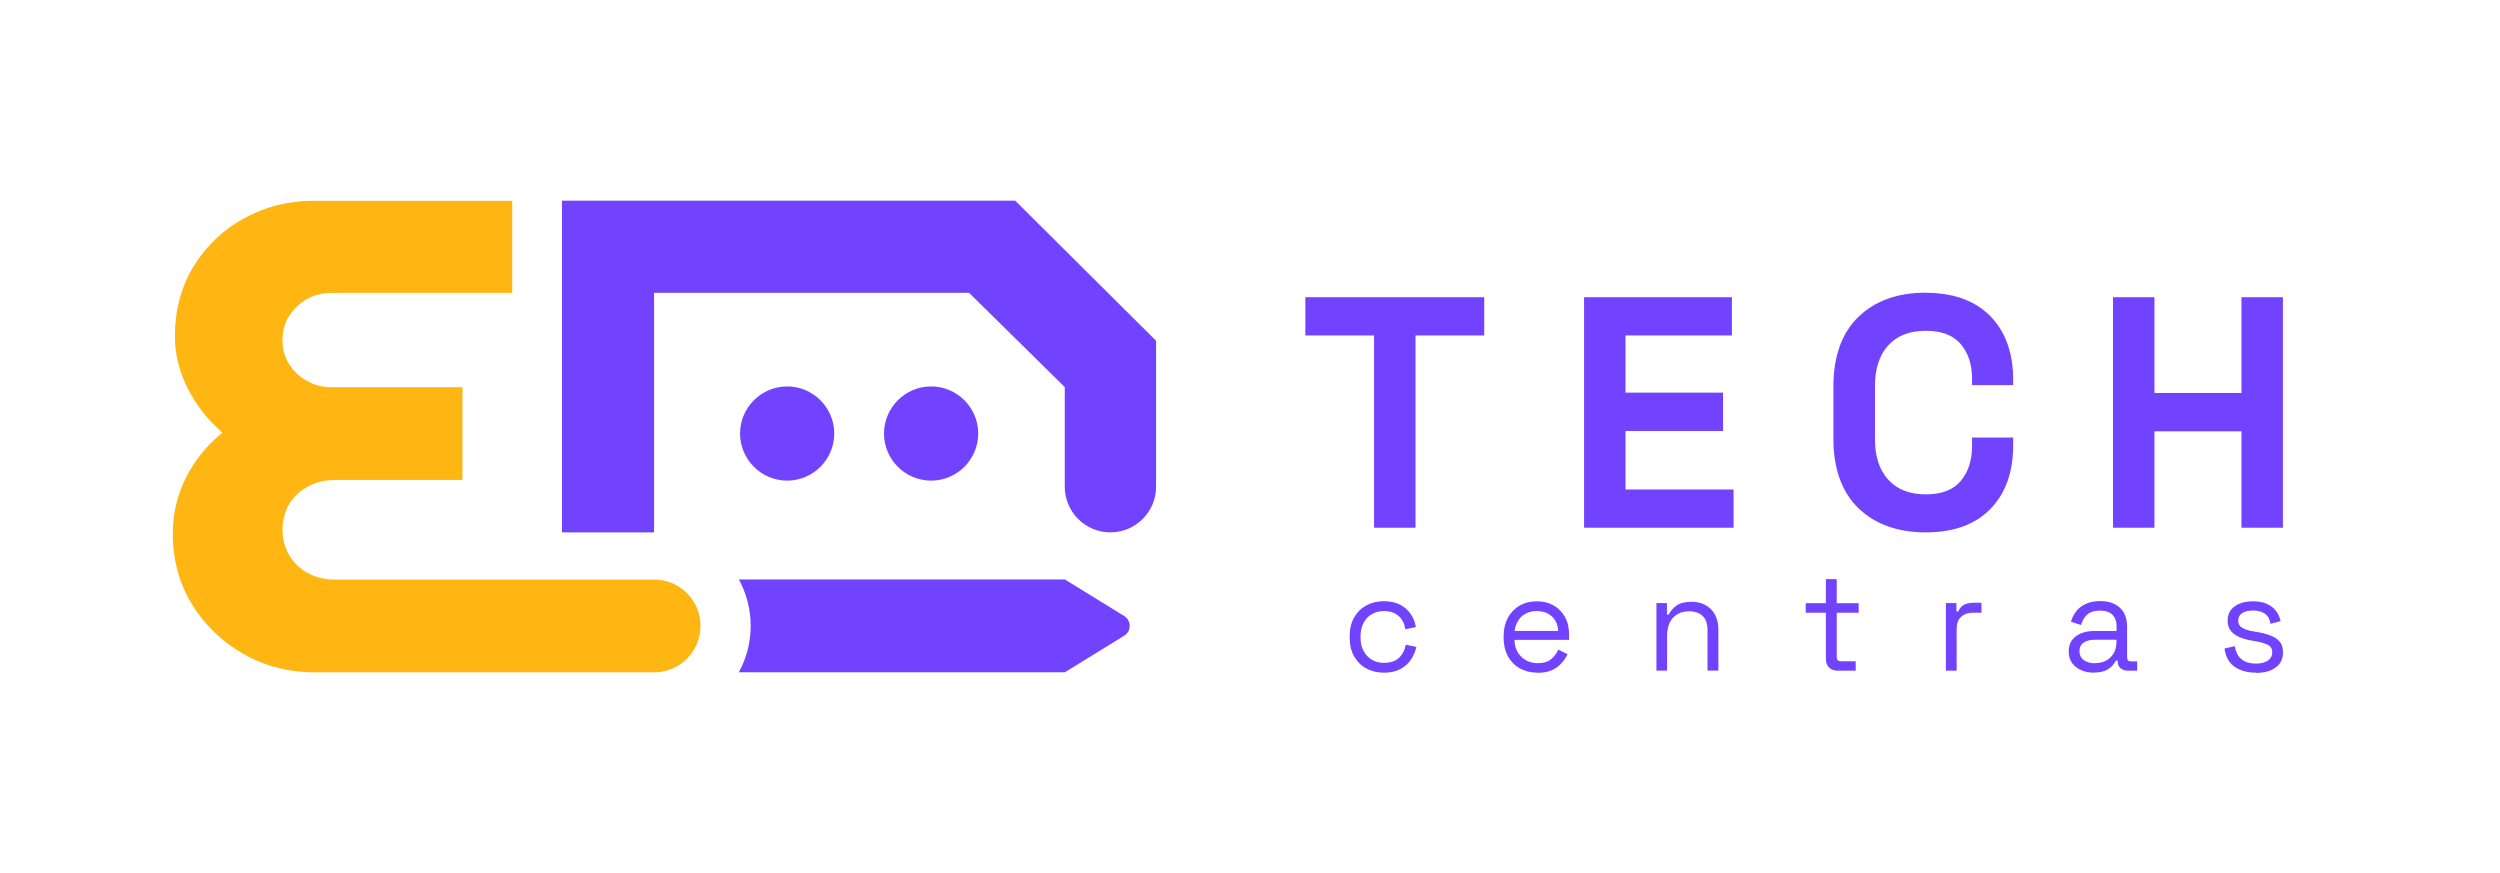 <?xml version="1.0" encoding="UTF-8"?>
<svg xmlns="http://www.w3.org/2000/svg" xmlns:xlink="http://www.w3.org/1999/xlink" id="Layer_1" viewBox="0 0 225.59 78.77">
  <defs>
    <style>.cls-1{fill:none;}.cls-2{clip-path:url(#clippath);}.cls-3{fill:#ffb612;}.cls-4{fill:#7143ff;}.cls-5{clip-path:url(#clippath-1);}</style>
    <clipPath id="clippath">
      <rect class="cls-1" width="225.59" height="78.77"></rect>
    </clipPath>
    <clipPath id="clippath-1">
      <rect class="cls-1" y="0" width="225.59" height="78.77"></rect>
    </clipPath>
  </defs>
  <g class="cls-2">
    <g class="cls-5">
      <path class="cls-4" d="M101.45,55.59l-5.36-3.3h-29.42c.68,1.24,1.07,2.67,1.07,4.19s-.39,2.94-1.07,4.18h29.42l5.36-3.3c.31-.19,.49-.52,.49-.89,0-.36-.19-.69-.49-.88"></path>
      <path class="cls-4" d="M104.32,30.75l-12.71-12.64H50.71v29.93h8.31V26.42h28.42l.04,.04,8.6,8.47v8.99c0,2.27,1.85,4.12,4.12,4.12s4.12-1.85,4.12-4.12v-13.17Z"></path>
      <path class="cls-3" d="M21.95,59c1.93,1.1,4.11,1.67,6.48,1.67h30.59c1.12,0,2.17-.44,2.97-1.23,.79-.8,1.22-1.85,1.22-2.96,0-2.07-1.49-3.81-3.54-4.13h0c-.19-.04-.41-.05-.65-.05H30.2c-1.06,0-2.02-.28-2.85-.85-.33-.23-.63-.51-.89-.83-.64-.81-.97-1.75-.97-2.79,0-.87,.2-1.65,.59-2.32,.43-.72,1.06-1.29,1.86-1.69,.68-.34,1.46-.51,2.32-.51h11.47v-8.37h-11.84c-.79,0-1.53-.19-2.19-.57-.67-.37-1.21-.88-1.61-1.51-.4-.65-.6-1.33-.6-2.09,0-.87,.2-1.63,.6-2.26,.4-.63,.94-1.14,1.61-1.52,.66-.37,1.4-.56,2.19-.56h16.33v-8.31H28.24c-2.24,0-4.35,.54-6.26,1.6-1.9,1.06-3.43,2.53-4.54,4.36-1.1,1.83-1.66,3.93-1.66,6.26,0,1.6,.39,3.18,1.15,4.69,.76,1.51,1.78,2.82,3.03,3.9l.11,.1-.11,.1c-1.37,1.13-2.45,2.49-3.21,4.03-.77,1.54-1.16,3.22-1.16,4.98,0,2.37,.58,4.52,1.73,6.39,1.14,1.86,2.7,3.37,4.64,4.48"></path>
      <path class="cls-4" d="M71.03,34.87c-2.34,0-4.25,1.91-4.25,4.25s1.91,4.25,4.25,4.25,4.25-1.91,4.25-4.25-1.91-4.25-4.25-4.25"></path>
      <path class="cls-4" d="M84.02,34.87c-2.34,0-4.25,1.91-4.25,4.25s1.91,4.25,4.25,4.25,4.25-1.91,4.25-4.25-1.91-4.25-4.25-4.25"></path>
      <path class="cls-4" d="M124.87,60.7c-.58,0-1.11-.13-1.58-.38-.47-.25-.83-.62-1.1-1.09-.27-.47-.4-1.03-.4-1.68v-.14c0-.66,.13-1.22,.4-1.69,.27-.47,.63-.83,1.1-1.09,.46-.25,.99-.38,1.58-.38s1.07,.11,1.48,.32c.41,.22,.73,.5,.96,.86,.24,.36,.39,.74,.45,1.15l-.95,.2c-.04-.3-.14-.57-.29-.82-.15-.25-.36-.45-.64-.6-.27-.15-.61-.22-1-.22s-.76,.09-1.08,.27c-.32,.18-.57,.44-.75,.79-.19,.34-.28,.75-.28,1.22v.11c0,.47,.09,.88,.28,1.22,.18,.34,.44,.6,.75,.79s.68,.27,1.08,.27c.6,0,1.06-.16,1.38-.47,.32-.32,.51-.71,.59-1.17l.96,.21c-.09,.4-.25,.78-.49,1.14-.24,.36-.56,.64-.97,.86-.41,.22-.9,.32-1.48,.32"></path>
      <path class="cls-4" d="M138.75,60.7c-.61,0-1.14-.13-1.61-.39-.46-.26-.82-.63-1.08-1.1-.25-.47-.38-1.02-.38-1.65v-.15c0-.63,.13-1.18,.38-1.66,.26-.47,.61-.84,1.06-1.1,.45-.26,.97-.39,1.56-.39s1.07,.12,1.51,.37c.44,.25,.78,.6,1.03,1.05,.25,.46,.37,.99,.37,1.61v.45h-4.93c.02,.66,.24,1.17,.63,1.54,.4,.37,.89,.56,1.48,.56,.52,0,.92-.12,1.2-.36,.28-.24,.5-.53,.64-.86l.84,.41c-.12,.26-.29,.52-.51,.77-.22,.26-.5,.47-.85,.65-.35,.17-.8,.26-1.34,.26m-2.08-3.78h3.93c-.03-.57-.23-1.01-.58-1.32-.35-.32-.8-.47-1.34-.47s-1.01,.16-1.36,.47c-.35,.32-.57,.76-.65,1.32"></path>
      <path class="cls-4" d="M149.47,60.52v-6.1h.95v1.03h.17c.13-.29,.36-.56,.67-.79,.32-.24,.79-.36,1.4-.36,.45,0,.86,.1,1.22,.29,.36,.19,.65,.47,.86,.85,.21,.37,.32,.84,.32,1.38v3.69h-.98v-3.62c0-.61-.15-1.05-.45-1.32-.3-.27-.71-.41-1.22-.41-.59,0-1.06,.19-1.43,.57-.37,.38-.55,.95-.55,1.71v3.07h-.98Z"></path>
      <path class="cls-4" d="M165.84,60.52c-.35,0-.61-.1-.8-.29-.18-.19-.28-.45-.28-.78v-4.16h-1.82v-.86h1.82v-2.17h.98v2.17h1.98v.86h-1.98v4.01c0,.25,.12,.37,.36,.37h1.35v.85h-1.61Z"></path>
      <path class="cls-4" d="M175.59,60.52v-6.1h.95v.75h.17c.11-.27,.27-.46,.49-.59,.22-.12,.51-.19,.88-.19h.72v.9h-.78c-.44,0-.79,.12-1.06,.37-.27,.25-.4,.63-.4,1.14v3.72h-.98Z"></path>
      <path class="cls-4" d="M188.94,60.7c-.42,0-.8-.07-1.15-.23-.35-.15-.62-.37-.82-.65-.2-.28-.3-.63-.3-1.03s.1-.76,.3-1.03c.2-.27,.47-.47,.82-.61,.35-.14,.73-.21,1.16-.21h2.04v-.45c0-.43-.13-.77-.38-1.02-.25-.25-.62-.37-1.12-.37s-.87,.12-1.14,.35c-.27,.24-.46,.56-.56,.95l-.92-.3c.1-.34,.26-.65,.47-.93,.21-.28,.5-.5,.86-.67,.36-.17,.79-.26,1.29-.26,.78,0,1.38,.2,1.81,.61,.43,.4,.64,.97,.64,1.7v2.76c0,.25,.11,.37,.35,.37h.56v.84h-.85c-.27,0-.49-.08-.66-.23-.17-.15-.25-.36-.25-.62v-.06h-.15c-.09,.16-.21,.32-.36,.49-.15,.17-.36,.31-.62,.42-.26,.11-.6,.17-1.03,.17m.11-.85c.58,0,1.04-.17,1.4-.52,.36-.34,.54-.83,.54-1.45v-.14h-2c-.39,0-.71,.09-.96,.26-.25,.17-.38,.43-.38,.77s.13,.61,.39,.8c.26,.19,.6,.29,1.01,.29"></path>
      <path class="cls-4" d="M203.56,60.7c-.75,0-1.38-.17-1.9-.52-.51-.35-.83-.9-.93-1.66l.93-.21c.07,.4,.19,.71,.37,.94,.18,.23,.41,.39,.67,.49,.27,.09,.55,.14,.86,.14,.45,0,.81-.09,1.08-.27,.26-.18,.4-.43,.4-.74s-.13-.54-.38-.67c-.25-.13-.6-.24-1.03-.32l-.51-.09c-.39-.07-.74-.17-1.06-.31-.32-.14-.58-.33-.77-.57-.19-.24-.28-.54-.28-.91,0-.55,.21-.98,.63-1.28,.42-.31,.98-.46,1.67-.46s1.24,.16,1.66,.47c.42,.31,.7,.75,.82,1.32l-.91,.24c-.07-.44-.25-.75-.53-.93-.28-.18-.63-.27-1.04-.27s-.74,.08-.98,.23c-.24,.15-.36,.38-.36,.68s.11,.51,.34,.64c.23,.14,.53,.24,.91,.31l.51,.09c.43,.07,.81,.18,1.16,.31,.34,.13,.61,.31,.82,.55,.2,.24,.3,.56,.3,.95,0,.6-.22,1.06-.66,1.38-.44,.32-1.03,.49-1.77,.49"></path>
      <g>
        <polygon class="cls-4" points="117.79 30.27 123.99 30.27 123.99 47.62 127.73 47.62 127.73 30.27 133.93 30.27 133.93 26.82 117.79 26.82 117.79 30.27"></polygon>
        <polygon class="cls-4" points="146.68 38.89 155.48 38.89 155.48 35.43 146.68 35.43 146.68 30.27 156.28 30.27 156.28 26.82 142.94 26.82 142.94 47.62 156.43 47.62 156.43 44.17 146.68 44.17 146.68 38.89"></polygon>
        <path class="cls-4" d="M173.77,26.41c-2.53,0-4.57,.73-6.07,2.18-1.5,1.45-2.26,3.56-2.26,6.27v4.73c0,2.71,.76,4.82,2.26,6.27,1.49,1.44,3.54,2.18,6.07,2.18s4.46-.71,5.83-2.11c1.37-1.4,2.06-3.33,2.06-5.73v-.72h-3.71v.81c0,1.26-.35,2.31-1.03,3.12-.68,.8-1.73,1.2-3.15,1.2s-2.56-.43-3.37-1.31c-.81-.88-1.21-2.11-1.21-3.65v-4.84c0-1.56,.41-2.79,1.21-3.66,.81-.87,1.91-1.3,3.37-1.3s2.47,.4,3.15,1.19c.69,.8,1.03,1.86,1.03,3.14v.57h3.71v-.49c0-2.4-.69-4.33-2.06-5.73-1.37-1.4-3.33-2.11-5.83-2.11Z"></path>
        <polygon class="cls-4" points="202.26 26.82 202.26 35.46 194.41 35.46 194.41 26.82 190.67 26.82 190.67 47.62 194.41 47.62 194.41 38.92 202.26 38.92 202.26 47.62 206 47.62 206 26.82 202.26 26.82"></polygon>
      </g>
    </g>
  </g>
</svg>
